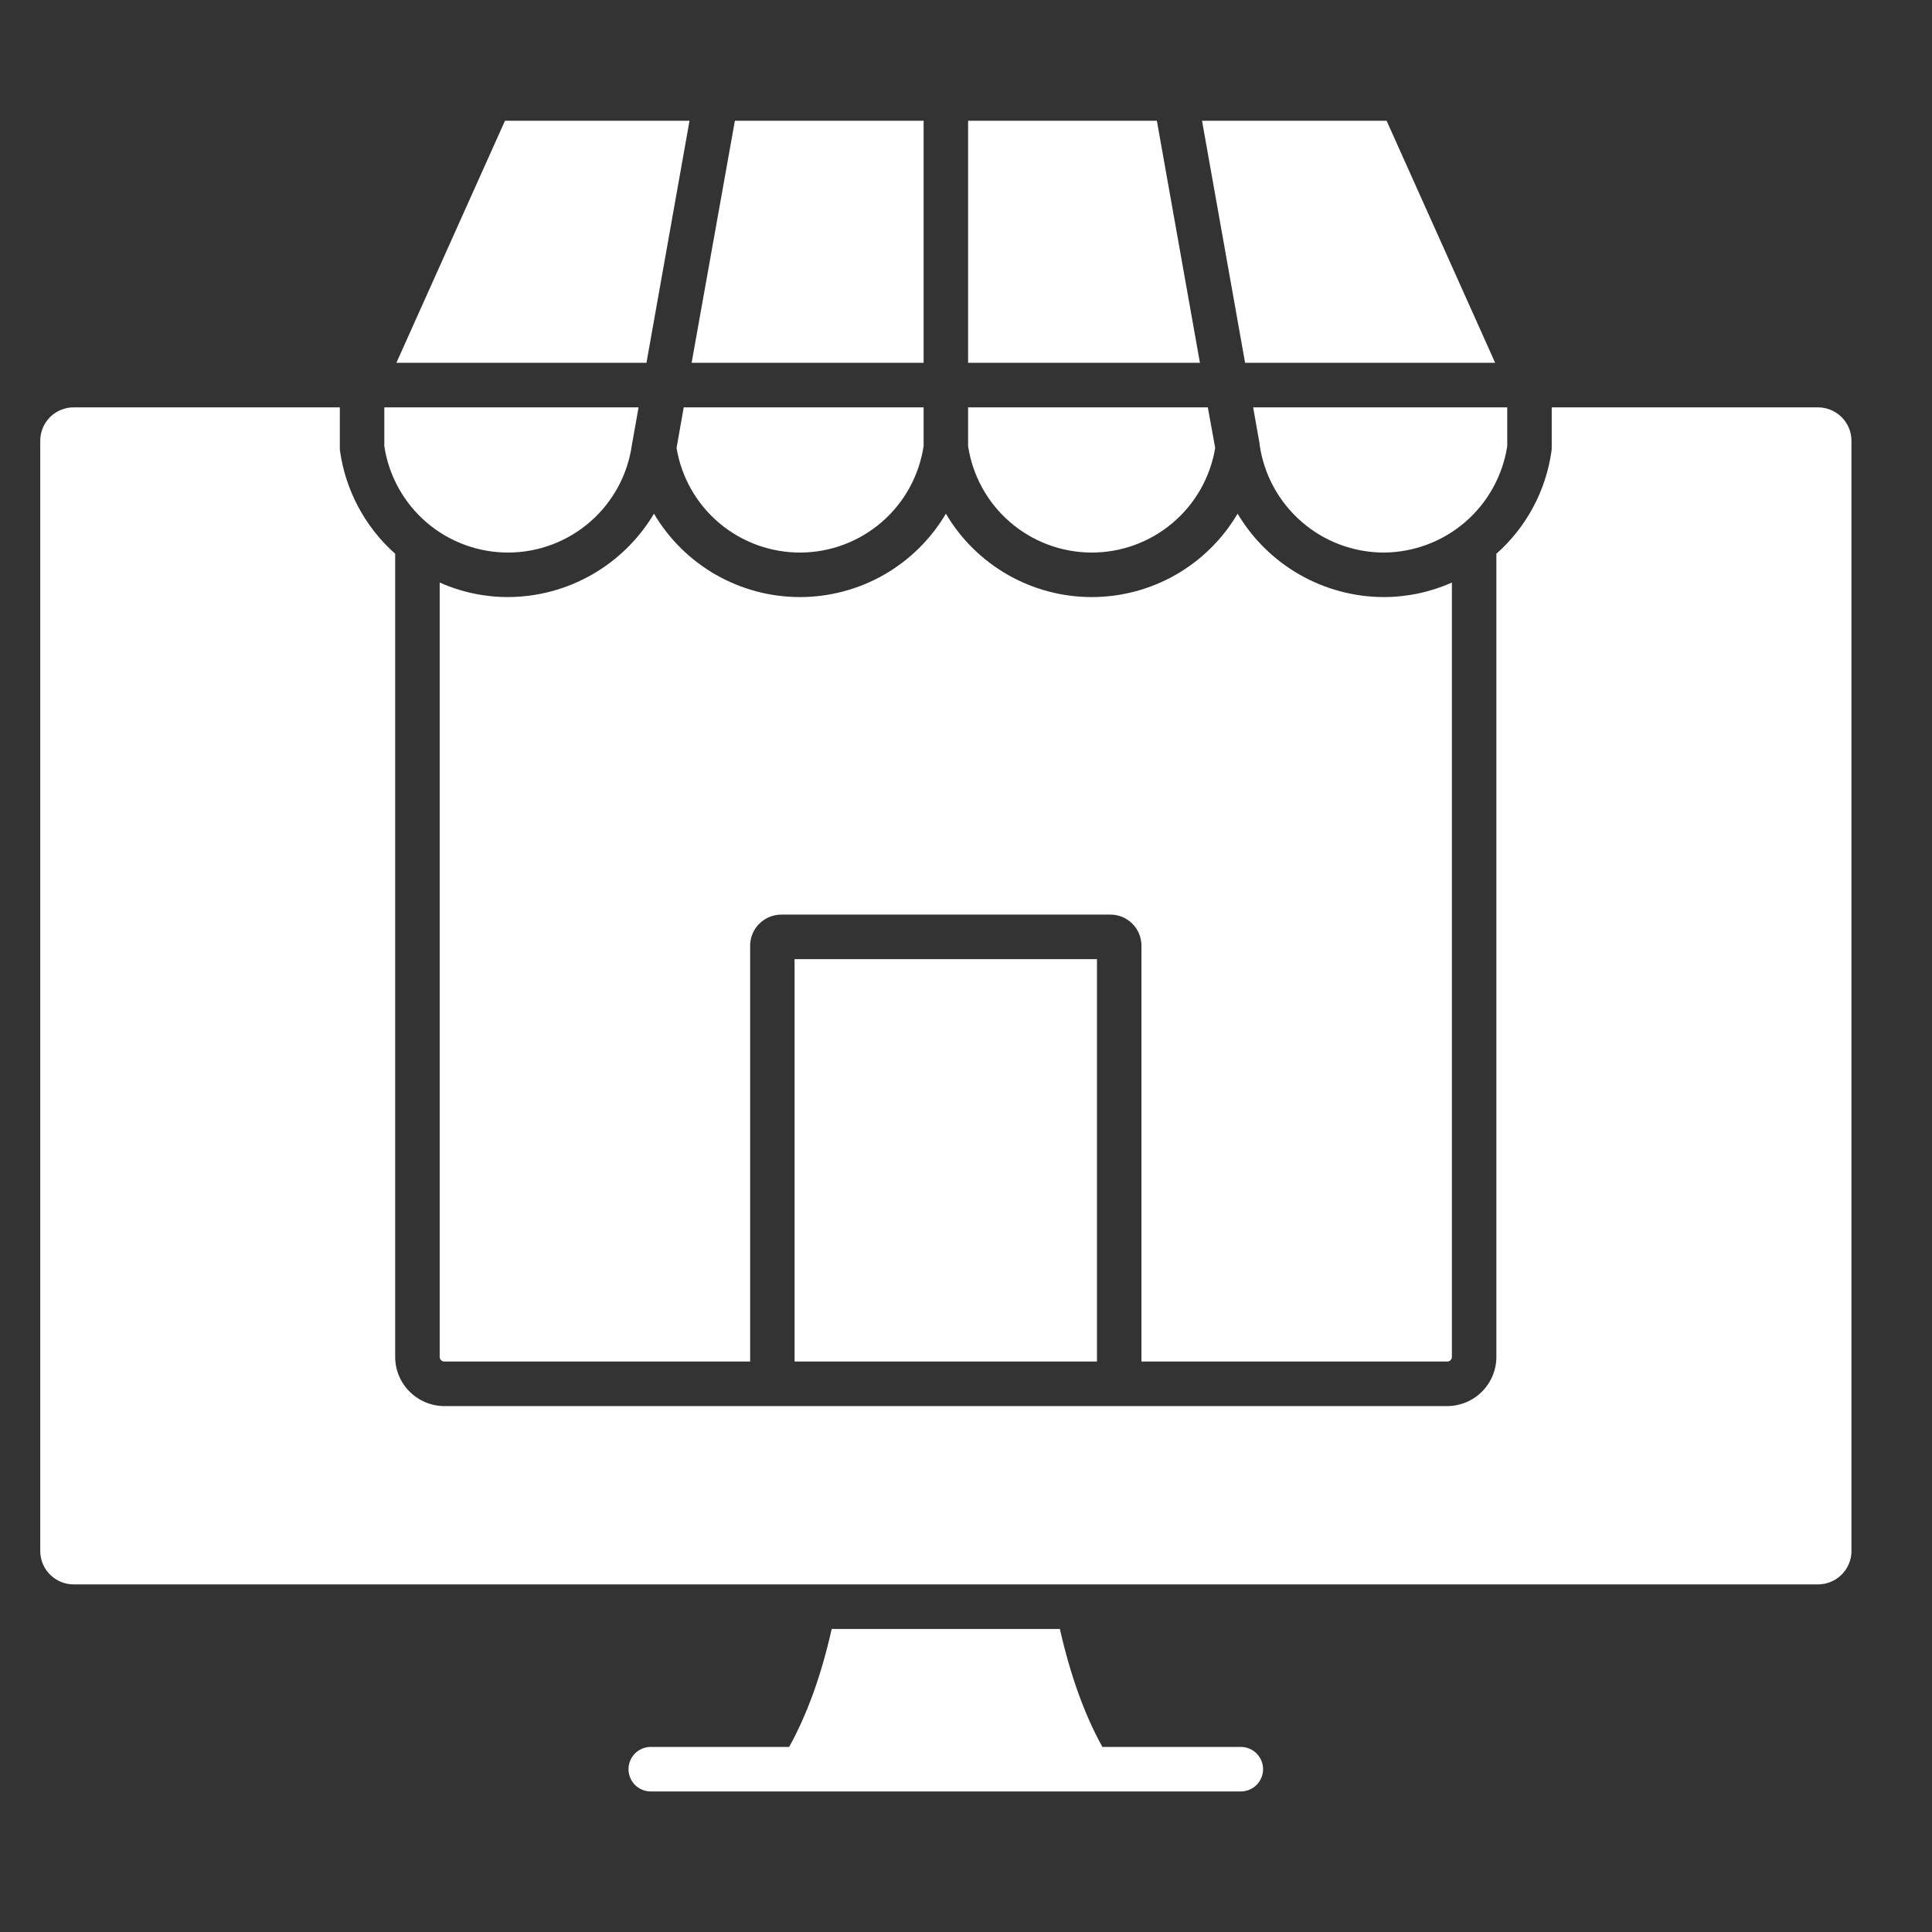 <svg width="48" height="48" viewBox="0 0 48 48" fill="none" xmlns="http://www.w3.org/2000/svg">
<rect x="0" y="0" width="48" height="48" fill="#333333" stroke="none"/>
<path fill-rule="evenodd" clip-rule="evenodd" d="M27.254 33.827H19.741V23.83H27.254V33.827ZM27.589 22.723C27.69 22.723 27.791 22.743 27.884 22.782C27.978 22.821 28.062 22.878 28.134 22.95C28.206 23.022 28.262 23.107 28.301 23.201C28.339 23.294 28.359 23.395 28.359 23.496V33.827H35.959C35.989 33.827 36.018 33.814 36.039 33.793C36.06 33.771 36.072 33.742 36.072 33.712V14.473C35.538 14.711 34.96 14.834 34.376 14.834C33.644 14.832 32.924 14.64 32.288 14.276C31.653 13.913 31.122 13.391 30.748 12.762C30.376 13.393 29.847 13.916 29.211 14.28C28.576 14.643 27.856 14.834 27.124 14.834C26.392 14.834 25.672 14.643 25.037 14.28C24.401 13.916 23.871 13.393 23.5 12.762C23.128 13.393 22.598 13.916 21.962 14.28C21.326 14.643 20.606 14.834 19.874 14.834C19.142 14.834 18.422 14.643 17.786 14.28C17.15 13.916 16.62 13.393 16.248 12.762C15.874 13.391 15.343 13.913 14.707 14.276C14.071 14.64 13.352 14.832 12.62 14.834C12.035 14.834 11.457 14.711 10.924 14.473V33.712C10.924 33.743 10.937 33.772 10.959 33.794C10.981 33.815 11.01 33.827 11.041 33.827H18.637V23.496C18.637 23.291 18.719 23.094 18.864 22.95C19.009 22.805 19.206 22.723 19.411 22.723H27.589ZM9.548 10.121H15.865L15.704 11.028V11.028C15.704 11.035 15.7 11.041 15.7 11.049C15.597 11.788 15.231 12.466 14.669 12.958C14.107 13.45 13.386 13.724 12.639 13.728C11.893 13.732 11.169 13.468 10.601 12.982C10.034 12.497 9.66 11.823 9.548 11.085L9.548 10.121ZM30.191 11.13C30.069 11.86 29.692 12.523 29.125 12.999C28.559 13.475 27.841 13.734 27.101 13.728C26.361 13.722 25.647 13.452 25.088 12.967C24.529 12.482 24.162 11.813 24.052 11.081V10.121H30.008L30.191 11.13ZM24.052 9.014V3H28.742L29.812 9.014H24.052ZM22.947 9.014H17.183L18.258 3H22.947V9.014ZM22.947 10.121V11.081C22.837 11.813 22.47 12.482 21.911 12.967C21.352 13.452 20.639 13.722 19.899 13.728C19.159 13.734 18.441 13.475 17.874 12.999C17.308 12.523 16.93 11.86 16.809 11.13L16.987 10.121H22.947ZM34.376 13.728C33.626 13.726 32.902 13.454 32.337 12.962C31.771 12.47 31.401 11.791 31.295 11.049C31.296 11.041 31.295 11.034 31.291 11.028L31.295 11.028L31.134 10.121H37.447V11.085C37.333 11.819 36.962 12.488 36.399 12.973C35.836 13.457 35.118 13.725 34.375 13.728H34.376ZM37.147 9.014H30.934L29.864 3H34.45L37.147 9.014ZM12.546 3H17.131L16.061 9.014H9.848L12.546 3ZM45.999 38.534V10.951C45.999 10.73 45.911 10.52 45.755 10.364C45.599 10.209 45.389 10.121 45.168 10.121H38.552V11.124C38.553 11.15 38.551 11.176 38.547 11.201C38.41 12.189 37.924 13.096 37.177 13.758V33.712C37.177 34.035 37.048 34.345 36.82 34.574C36.592 34.803 36.282 34.932 35.959 34.934H11.04C10.716 34.933 10.406 34.804 10.177 34.575C9.947 34.346 9.818 34.036 9.818 33.712V13.758C9.072 13.095 8.586 12.189 8.447 11.201C8.444 11.176 8.442 11.15 8.443 11.125V10.121H1.831C1.721 10.12 1.613 10.142 1.513 10.184C1.412 10.225 1.32 10.286 1.243 10.363C1.166 10.441 1.105 10.532 1.063 10.633C1.021 10.734 1 10.842 1 10.951V38.534C1 38.643 1.021 38.751 1.063 38.852C1.105 38.953 1.166 39.044 1.243 39.121C1.321 39.198 1.412 39.259 1.513 39.301C1.614 39.343 1.722 39.364 1.831 39.364H45.169C45.389 39.363 45.6 39.276 45.756 39.12C45.911 38.965 45.999 38.754 46 38.534H45.999ZM26.332 40.471H20.663C20.406 41.622 20.049 42.605 19.606 43.402H16.161C16.015 43.404 15.877 43.463 15.774 43.566C15.672 43.67 15.615 43.809 15.615 43.955C15.615 44.1 15.672 44.24 15.774 44.344C15.877 44.447 16.015 44.506 16.161 44.508H30.834C30.98 44.506 31.119 44.447 31.221 44.344C31.323 44.24 31.381 44.1 31.381 43.955C31.381 43.809 31.323 43.67 31.221 43.566C31.119 43.463 30.98 43.404 30.834 43.402H27.389C26.945 42.605 26.593 41.622 26.332 40.471Z" fill="white"/>
</svg>
